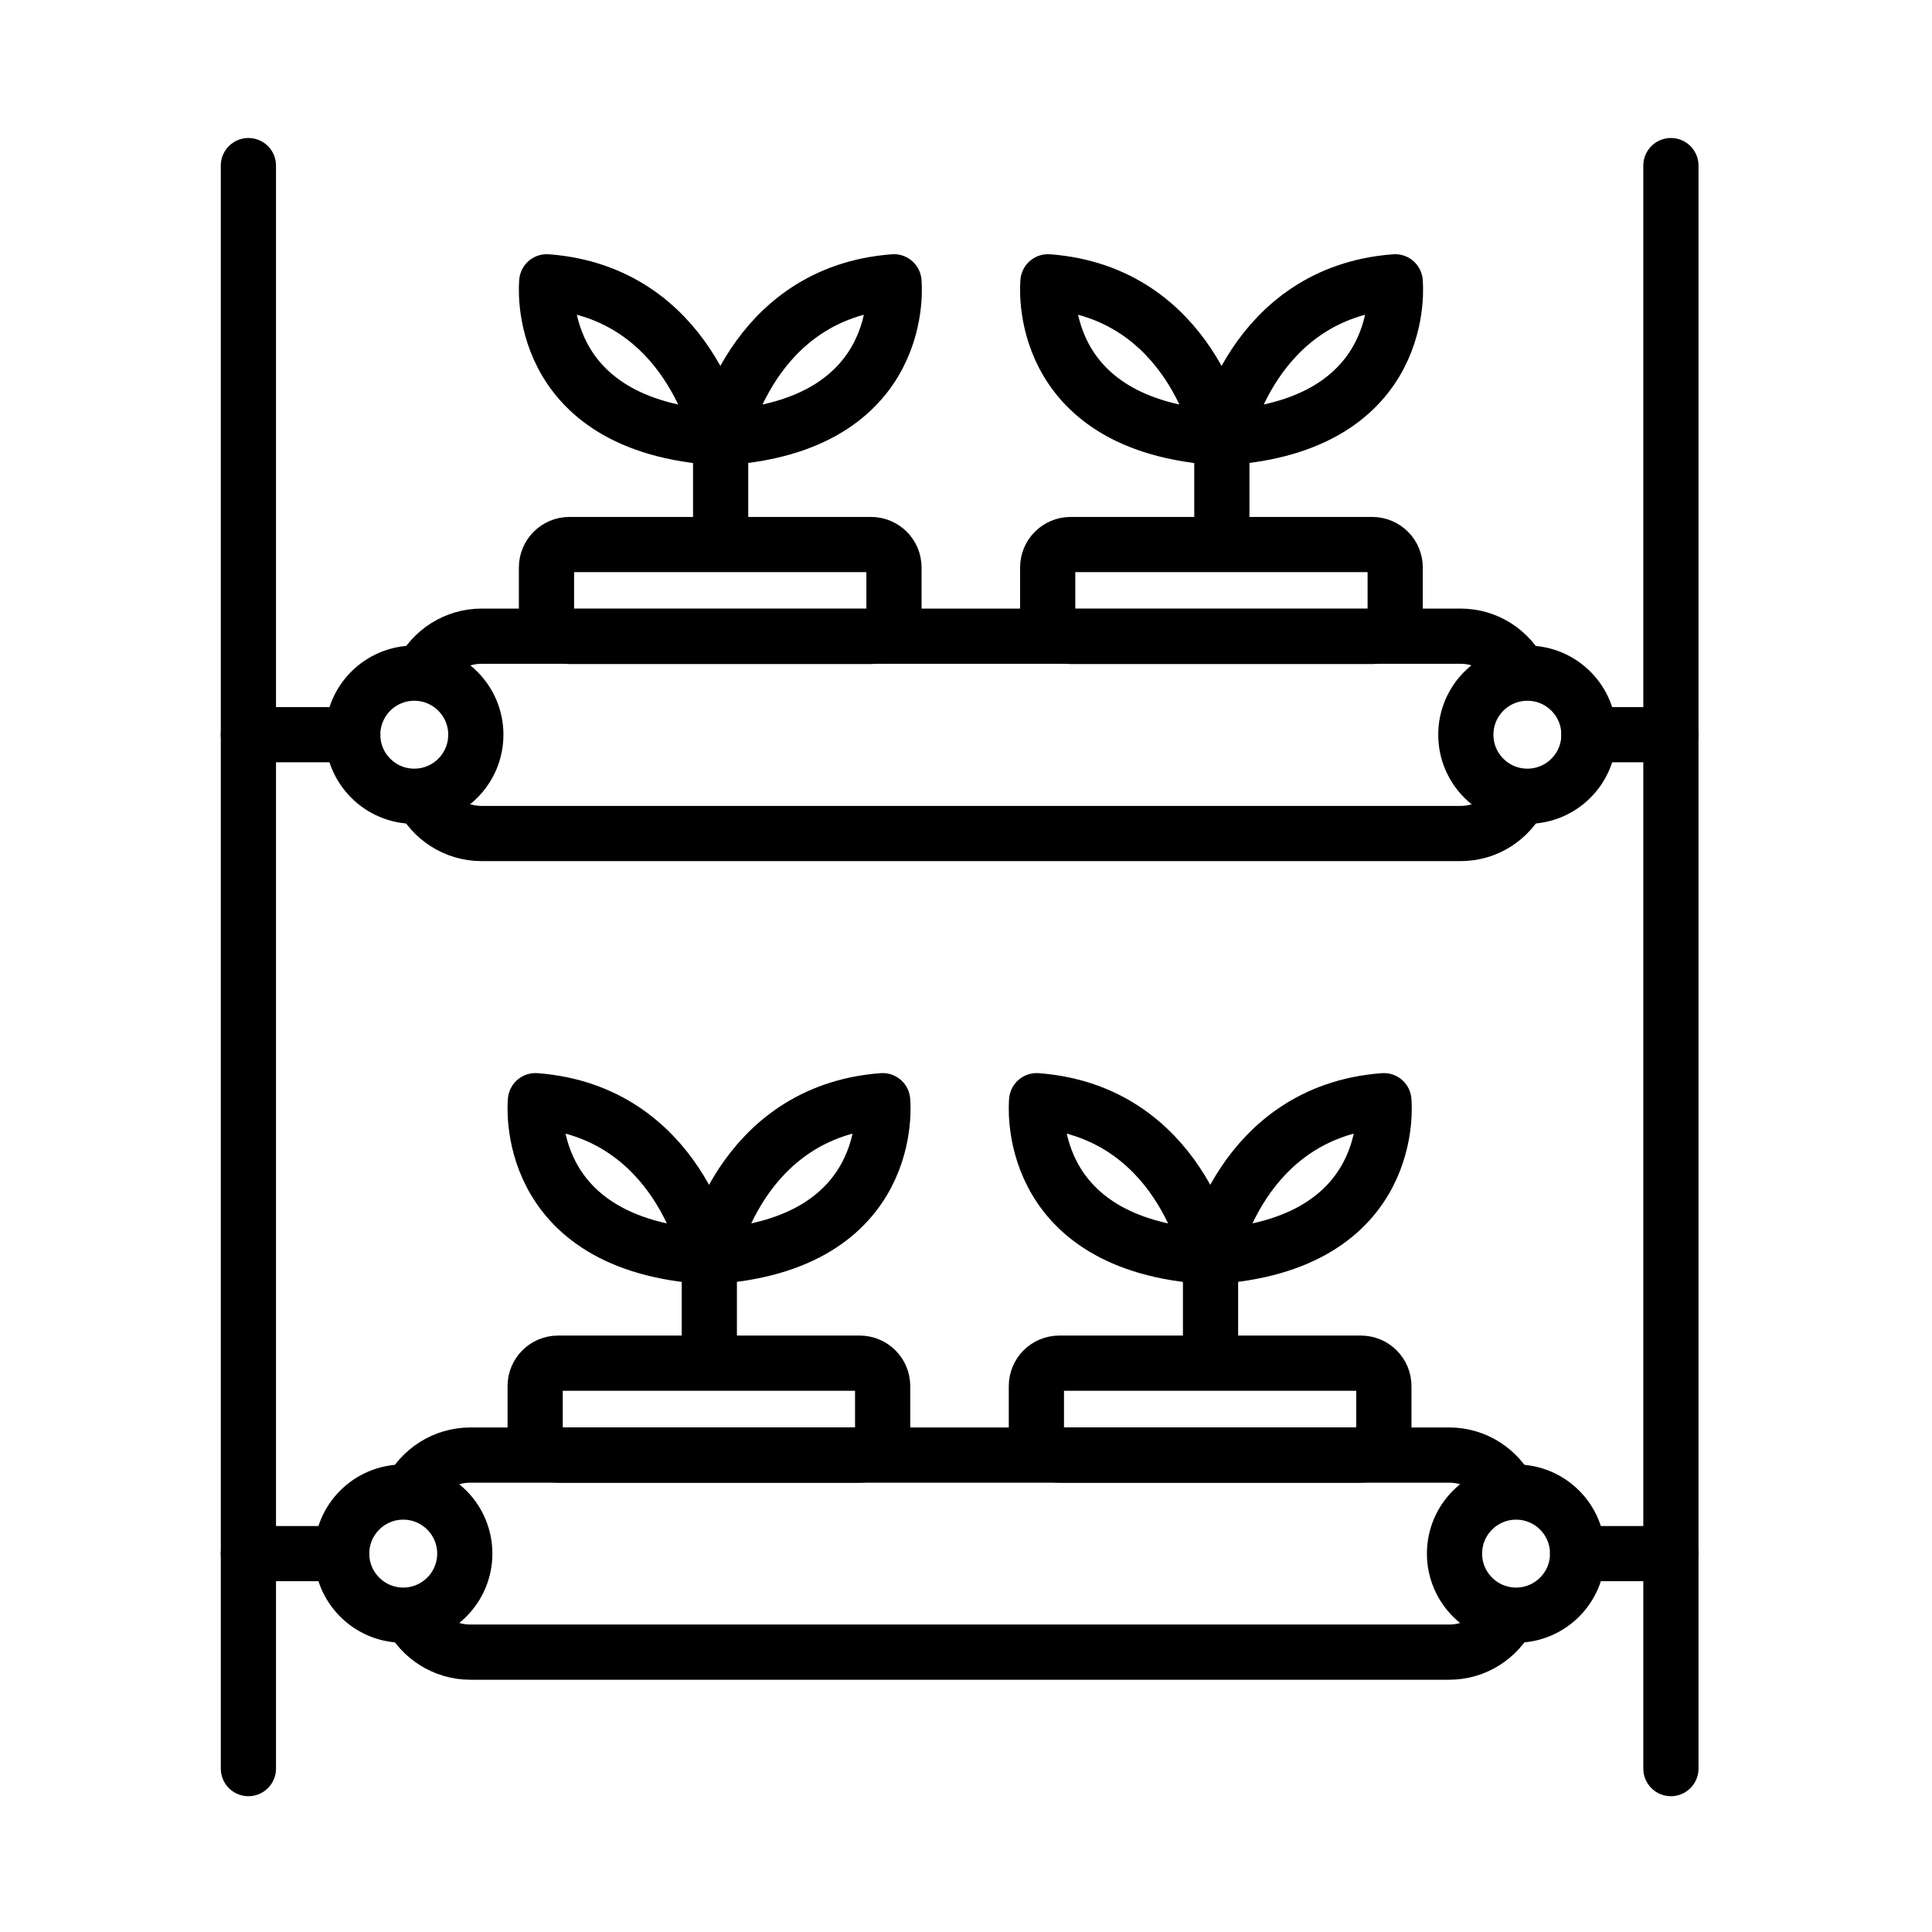 <svg width="70" height="70" viewBox="0 0 70 70" fill="none" xmlns="http://www.w3.org/2000/svg">
<g clip-path="url(#clip0_2045_707)">
<path d="M9 6V64.08" stroke="black" stroke-width="2" stroke-linecap="round" stroke-linejoin="round"/>
<path d="M60.54 6V64.08" stroke="black" stroke-width="2" stroke-linecap="round" stroke-linejoin="round"/>
<path d="M15.271 24.4C15.671 23.6 16.5 23.05 17.451 23.05H52.92C53.87 23.05 54.691 23.6 55.09 24.4" stroke="black" stroke-width="2" stroke-miterlimit="10"/>
<path d="M15.271 28.84C15.661 29.64 16.491 30.2 17.451 30.2H52.92C53.88 30.2 54.7 29.64 55.09 28.84" stroke="black" stroke-width="2" stroke-miterlimit="10"/>
<path d="M31.56 19.73H20.63C20.171 19.73 19.8 20.102 19.8 20.56V22.23C19.8 22.688 20.171 23.06 20.63 23.06H31.56C32.018 23.06 32.39 22.688 32.39 22.23V20.56C32.39 20.102 32.018 19.73 31.56 19.73Z" stroke="black" stroke-width="2" stroke-miterlimit="10"/>
<path d="M26.11 19.73V15.53" stroke="black" stroke-width="2" stroke-miterlimit="10"/>
<path d="M26.15 15.86C26.15 15.86 27.18 10.6 32.39 10.21C32.39 10.21 32.95 15.45 26.15 15.86Z" stroke="black" stroke-width="2" stroke-linecap="round" stroke-linejoin="round"/>
<path d="M26.05 15.86C26.05 15.86 25.02 10.6 19.81 10.21C19.81 10.21 19.25 15.45 26.05 15.86Z" stroke="black" stroke-width="2" stroke-linecap="round" stroke-linejoin="round"/>
<path d="M49.72 19.73H38.79C38.332 19.73 37.96 20.102 37.96 20.56V22.23C37.96 22.688 38.332 23.06 38.79 23.06H49.72C50.178 23.06 50.55 22.688 50.55 22.23V20.56C50.55 20.102 50.178 19.73 49.72 19.73Z" stroke="black" stroke-width="2" stroke-miterlimit="10"/>
<path d="M44.27 19.73V15.53" stroke="black" stroke-width="2" stroke-miterlimit="10"/>
<path d="M44.31 15.86C44.31 15.86 45.34 10.6 50.55 10.21C50.55 10.21 51.111 15.45 44.31 15.86Z" stroke="black" stroke-width="2" stroke-linecap="round" stroke-linejoin="round"/>
<path d="M44.21 15.86C44.21 15.86 43.18 10.6 37.97 10.21C37.97 10.21 37.41 15.45 44.21 15.86Z" stroke="black" stroke-width="2" stroke-linecap="round" stroke-linejoin="round"/>
<path d="M14.86 58.51C15.26 59.31 16.09 59.86 17.04 59.86H52.51C53.46 59.86 54.28 59.31 54.68 58.51" stroke="black" stroke-width="2" stroke-miterlimit="10"/>
<path d="M14.86 54.07C15.26 53.27 16.09 52.72 17.04 52.72H52.51C53.46 52.72 54.28 53.27 54.68 54.07" stroke="black" stroke-width="2" stroke-miterlimit="10"/>
<path d="M31.15 49.39H20.22C19.761 49.39 19.39 49.762 19.39 50.22V51.89C19.39 52.348 19.761 52.72 20.22 52.72H31.15C31.608 52.72 31.98 52.348 31.98 51.89V50.22C31.98 49.762 31.608 49.39 31.15 49.39Z" stroke="black" stroke-width="2" stroke-miterlimit="10"/>
<path d="M25.7 49.39V45.19" stroke="black" stroke-width="2" stroke-miterlimit="10"/>
<path d="M25.74 45.53C25.74 45.53 26.77 40.27 31.98 39.88C31.98 39.88 32.54 45.12 25.74 45.53Z" stroke="black" stroke-width="2" stroke-linecap="round" stroke-linejoin="round"/>
<path d="M25.64 45.53C25.64 45.53 24.61 40.27 19.4 39.88C19.4 39.88 18.84 45.12 25.64 45.53Z" stroke="black" stroke-width="2" stroke-linecap="round" stroke-linejoin="round"/>
<path d="M49.31 49.39H38.38C37.921 49.39 37.55 49.762 37.55 50.22V51.89C37.55 52.348 37.921 52.72 38.38 52.72H49.31C49.768 52.72 50.14 52.348 50.14 51.89V50.22C50.14 49.762 49.768 49.39 49.31 49.39Z" stroke="black" stroke-width="2" stroke-miterlimit="10"/>
<path d="M43.86 49.39V45.19" stroke="black" stroke-width="2" stroke-miterlimit="10"/>
<path d="M43.9 45.53C43.9 45.53 44.93 40.27 50.14 39.88C50.14 39.88 50.7 45.12 43.9 45.53Z" stroke="black" stroke-width="2" stroke-linecap="round" stroke-linejoin="round"/>
<path d="M43.8 45.53C43.8 45.53 42.77 40.27 37.56 39.88C37.56 39.88 37 45.12 43.8 45.53Z" stroke="black" stroke-width="2" stroke-linecap="round" stroke-linejoin="round"/>
<path d="M15.01 28.85C16.242 28.85 17.24 27.852 17.24 26.62C17.24 25.388 16.242 24.39 15.01 24.39C13.779 24.39 12.78 25.388 12.78 26.62C12.78 27.852 13.779 28.85 15.01 28.85Z" stroke="black" stroke-width="2" stroke-linecap="round" stroke-linejoin="round"/>
<path d="M55.34 28.85C56.572 28.85 57.57 27.852 57.57 26.62C57.57 25.388 56.572 24.39 55.34 24.39C54.109 24.39 53.11 25.388 53.11 26.62C53.11 27.852 54.109 28.85 55.34 28.85Z" stroke="black" stroke-width="2" stroke-linecap="round" stroke-linejoin="round"/>
<path d="M14.61 58.52C15.841 58.52 16.84 57.522 16.84 56.29C16.84 55.059 15.841 54.06 14.61 54.06C13.378 54.06 12.38 55.059 12.38 56.29C12.38 57.522 13.378 58.52 14.61 58.52Z" stroke="black" stroke-width="2" stroke-linecap="round" stroke-linejoin="round"/>
<path d="M54.93 58.52C56.162 58.52 57.16 57.522 57.16 56.29C57.16 55.059 56.162 54.06 54.93 54.06C53.699 54.06 52.7 55.059 52.7 56.29C52.7 57.522 53.699 58.52 54.93 58.52Z" stroke="black" stroke-width="2" stroke-linecap="round" stroke-linejoin="round"/>
<path d="M12.78 26.62H9" stroke="black" stroke-width="2" stroke-linecap="round" stroke-linejoin="round"/>
<path d="M57.57 26.62H60.54" stroke="black" stroke-width="2" stroke-linecap="round" stroke-linejoin="round"/>
<path d="M12.38 56.29H9" stroke="black" stroke-width="2" stroke-linecap="round" stroke-linejoin="round"/>
<path d="M57.16 56.29H60.54" stroke="black" stroke-width="2" stroke-linecap="round" stroke-linejoin="round"/>
</g>
<defs>
<clipPath id="clip0_2045_707">
<rect width="53.54" height="60.08" fill="white" transform="translate(8 5)"/>
</clipPath>
</defs>
</svg>
